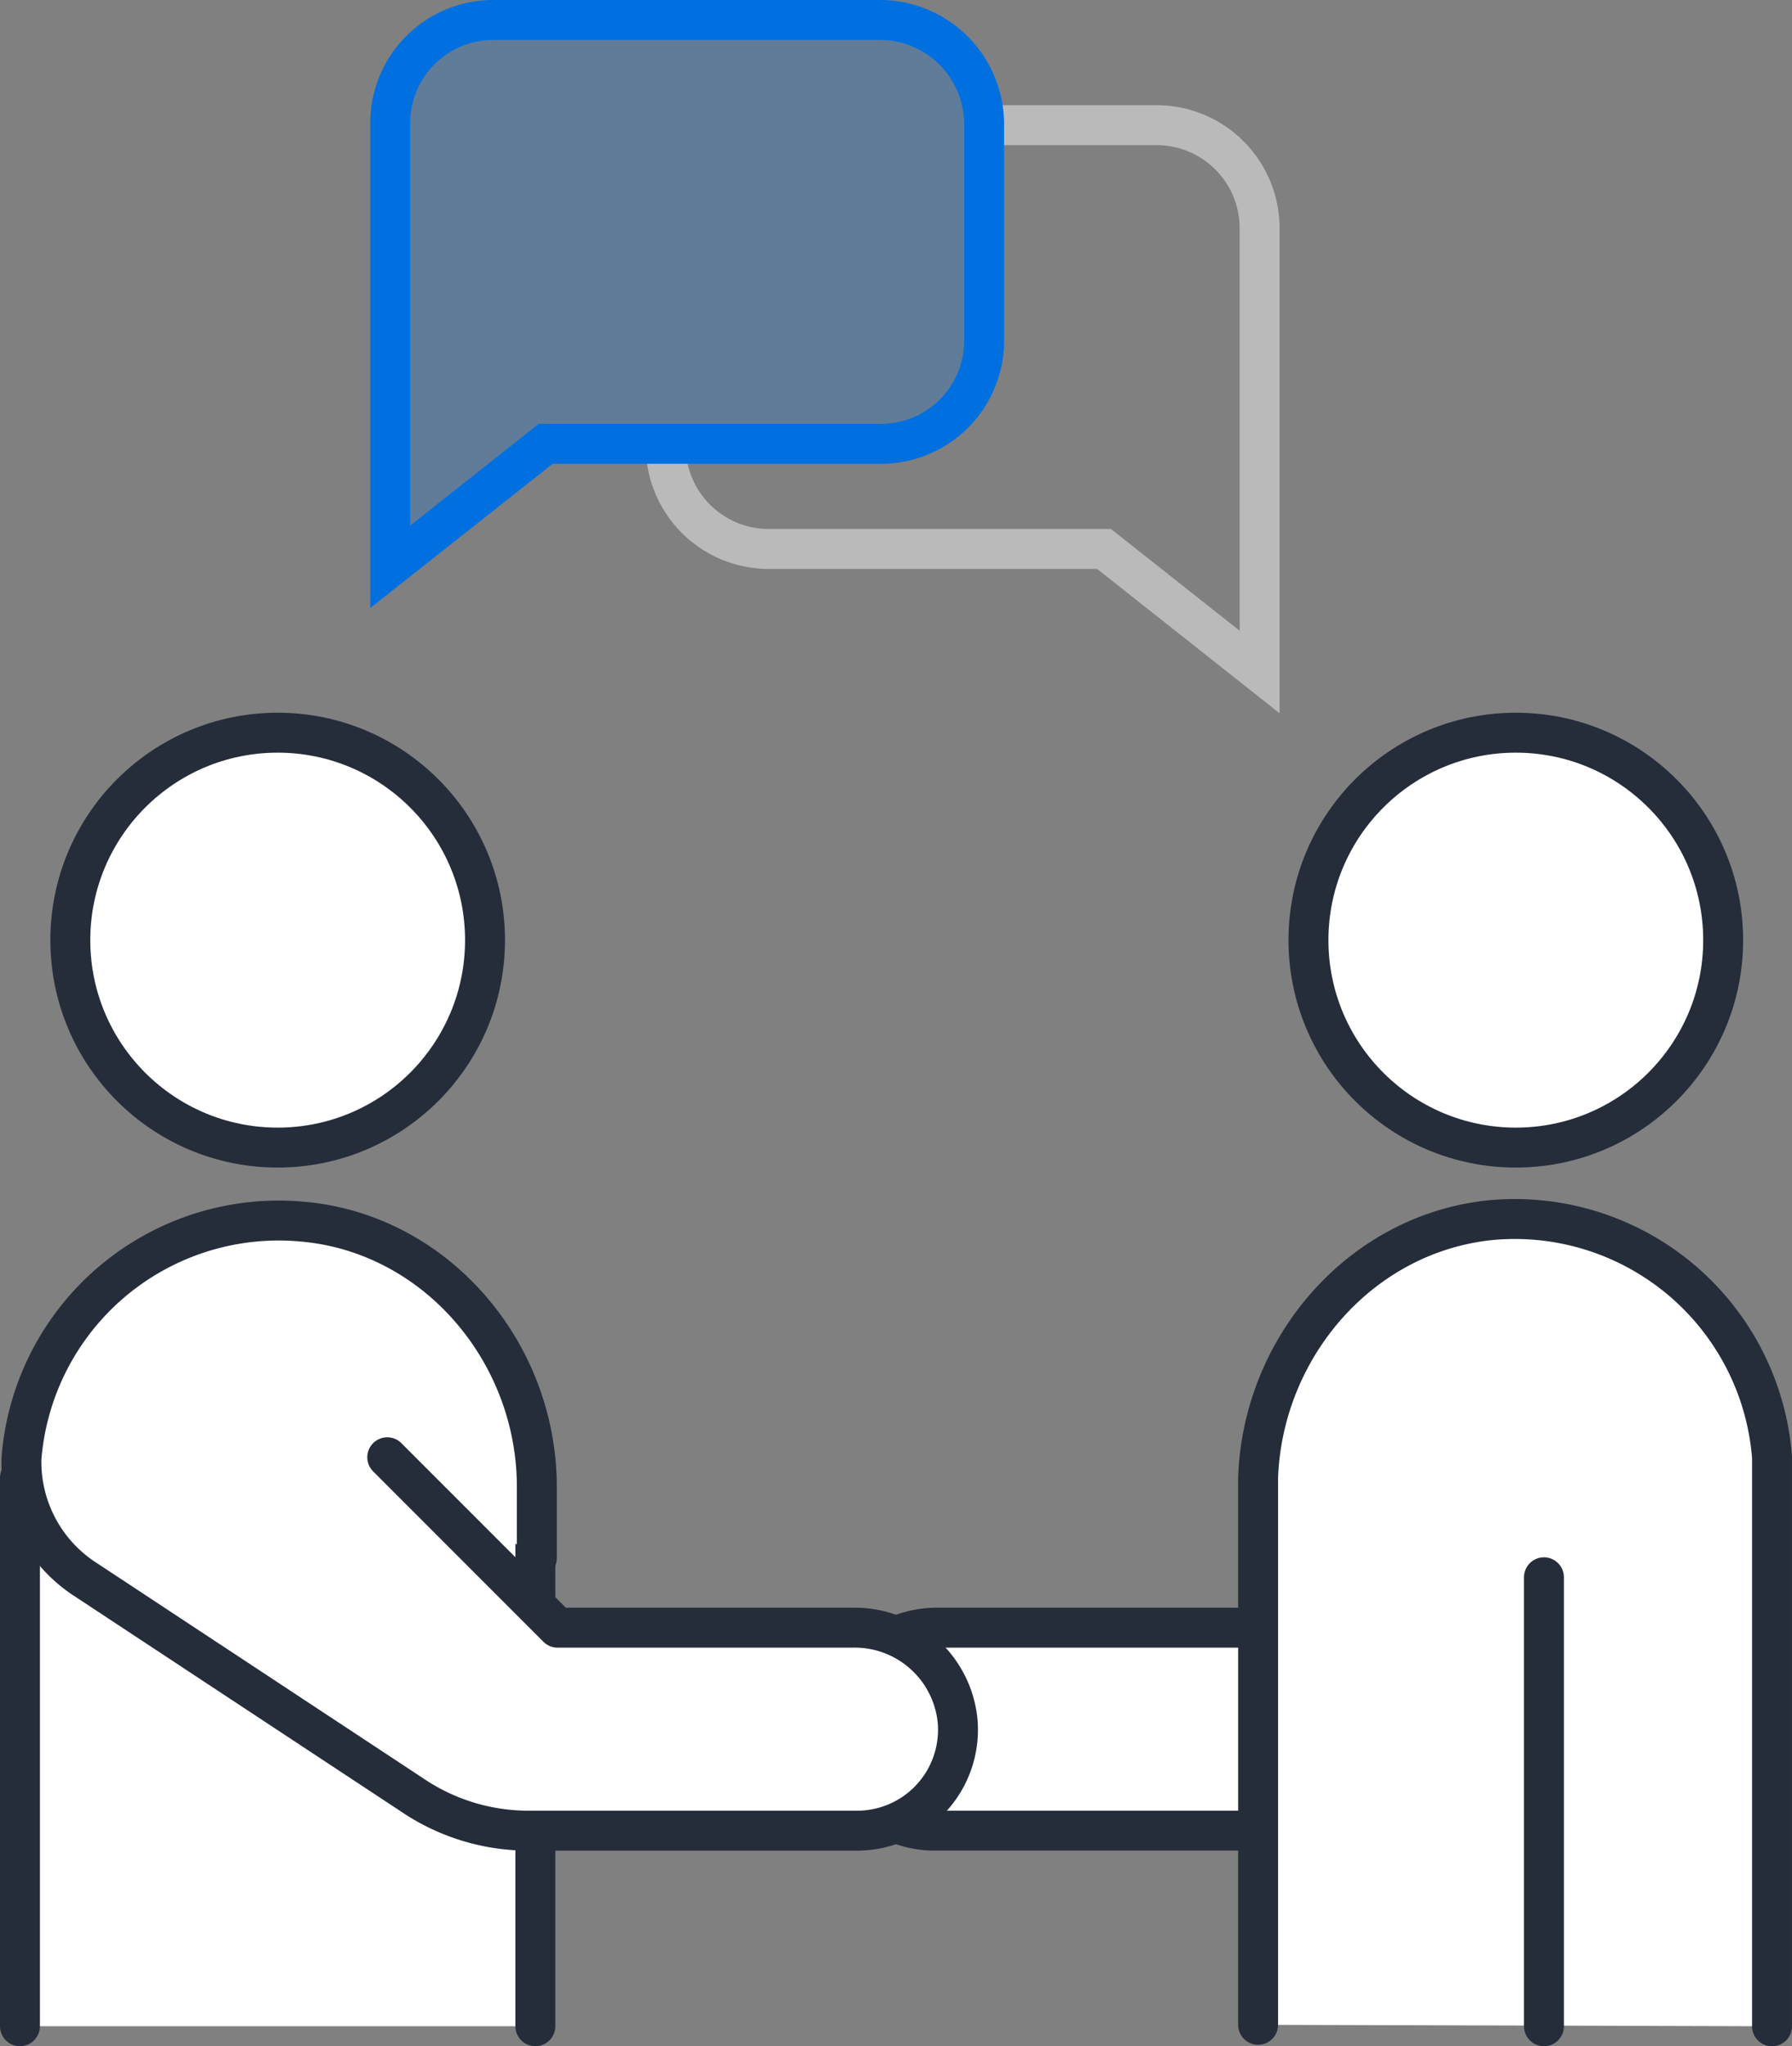 <svg xmlns="http://www.w3.org/2000/svg" viewBox="0 0 129.178 147.435">
  <rect x="0" y="0" width="129.178" height="147.435" fill="#808080" stroke="none"/>
  <defs>
    <style>
      .cls-1 {
        fill: #fff;
      }

      .cls-1, .cls-2 {
        stroke: #252d3a;
        stroke-linejoin: round;
      }

      .cls-1, .cls-2, .cls-3, .cls-4 {
        stroke-linecap: round;
        stroke-miterlimit: 10;
        stroke-width: 2.878px;
      }

      .cls-2, .cls-3 {
        fill: none;
      }

      .cls-3 {
        stroke: #bababa;
      }

      .cls-4 {
        fill: rgba(0,112,224,0.25);
        stroke: #0070e0;
      }
    </style>
  </defs>
  <g id="Groupe_22" data-name="Groupe 22" transform="translate(0.039 0.039)">
    <g id="Groupe_20" data-name="Groupe 20" transform="translate(1.4 52.753)">
      <path id="Tracé_198" data-name="Tracé 198" class="cls-1" d="M87.363,109.9H63.982a7.453,7.453,0,0,0-7.58,6.619,7.269,7.269,0,0,0,7.26,8.007h23.7" transform="translate(2.317 -45.416)"/>
      <path id="Tracé_199" data-name="Tracé 199" class="cls-1" d="M38.553,139.3V99.8H1.4v39.5" transform="translate(-1.4 -46.099)"/>
      <circle id="Ellipse_51" data-name="Ellipse 51" class="cls-1" cx="14.947" cy="14.947" r="14.947" transform="translate(3.63)"/>
      <path id="Tracé_200" data-name="Tracé 200" class="cls-1" d="M27.871,99.48l12.278,12.278H61.394a7.453,7.453,0,0,1,7.58,6.619,7.269,7.269,0,0,1-7.26,8.007h-23.7a14.945,14.945,0,0,1-8.007-2.349L6.2,108.341a10.094,10.094,0,0,1-4.7-8.755A18.6,18.6,0,0,1,21.785,82.505c9.609.854,16.868,9.4,16.868,19.11v5.125" transform="translate(-1.394 -47.273)"/>
      <circle id="Ellipse_52" data-name="Ellipse 52" class="cls-1" cx="14.947" cy="14.947" r="14.947" transform="translate(92.883)"/>
      <path id="Tracé_201" data-name="Tracé 201" class="cls-1" d="M122.046,140.484v-41a18.6,18.6,0,0,0-20.285-17.082c-9.4.961-16.441,9.182-16.762,18.577h0v39.4" transform="translate(4.253 -47.28)"/>
      <line id="Ligne_4" data-name="Ligne 4" class="cls-2" y2="32.349" transform="translate(109.858 60.854)"/>
    </g>
    <g id="Groupe_21" data-name="Groupe 21" transform="translate(28.091 1.4)">
      <path id="Tracé_202" data-name="Tracé 202" class="cls-3" d="M45,31.561h0a7.427,7.427,0,0,0,7.473,7.473H76.6L87.812,47.9V15.973A7.427,7.427,0,0,0,80.338,8.5H67.954" transform="translate(-25.142 -0.92)"/>
      <path id="Tracé_203" data-name="Tracé 203" class="cls-4" d="M61.738,1.4H33.873A7.427,7.427,0,0,0,26.4,8.873V40.8l11.21-8.861H61.738a7.427,7.427,0,0,0,7.473-7.473V8.98A7.518,7.518,0,0,0,61.738,1.4Z" transform="translate(-26.4 -1.4)"/>
    </g>
  </g>
</svg>
